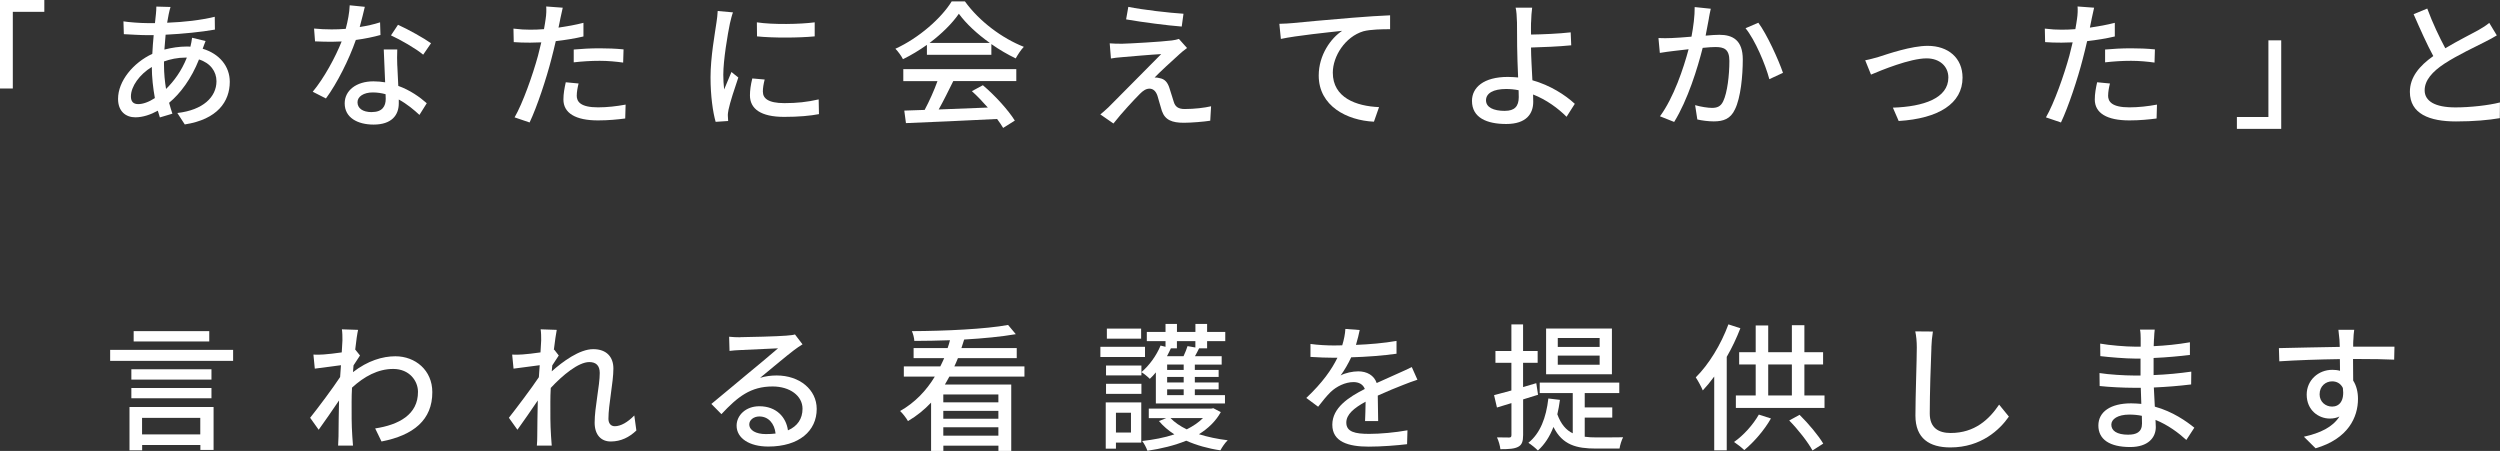<?xml version="1.0" encoding="UTF-8"?><svg id="uuid-03ff0b7e-fad0-4734-a3d0-7903da275ef9" xmlns="http://www.w3.org/2000/svg" viewBox="0 0 509.3 91.86"><rect x="0" y="0" width="509.3" height="91.86" fill="#333333" stroke="none"/><defs><style>.uuid-e0ac25d2-d6ed-4600-b2f2-782a61e93e21{fill:#fff;}</style></defs><g id="uuid-96f5b421-7de1-4902-8013-89c67c0a4af7"><g><path class="uuid-e0ac25d2-d6ed-4600-b2f2-782a61e93e21" d="M9.03,0V2.41H2.61v15.62H0V0H9.03Z"/><path class="uuid-e0ac25d2-d6ed-4600-b2f2-782a61e93e21" d="M34.39,2.78c-.11,.53-.22,1.18-.34,1.85,3.51-.14,6.73-.5,9.7-1.21l.03,2.61c-2.83,.5-6.59,.87-10.04,1.04-.08,.95-.17,1.99-.25,3.03,1.49-.39,3.08-.62,4.49-.62,.28,0,.56,0,.81,.03,.14-.5,.28-1.35,.34-1.82l2.75,.67c-.17,.36-.39,1.07-.59,1.57,3.39,1.01,5.52,3.56,5.52,6.73,0,4.01-2.5,7.66-9.17,8.69l-1.51-2.33c5.22-.59,7.97-3.25,7.97-6.48,0-1.96-1.23-3.7-3.56-4.43-1.54,3.9-3.81,6.96-6.09,8.83,.2,.79,.45,1.51,.67,2.22l-2.55,.76c-.14-.42-.28-.87-.42-1.37-1.46,.81-3.06,1.35-4.57,1.35-1.93,0-3.53-1.18-3.53-3.76,0-3.62,3.08-7.35,6.98-9.17,.06-1.29,.17-2.61,.28-3.81h-1.37c-1.32,0-3.51-.14-4.71-.2l-.08-2.61c.98,.17,3.45,.36,4.88,.36h1.54c.06-.7,.14-1.32,.2-1.88,.06-.5,.08-1.09,.08-1.49l2.89,.08c-.14,.42-.25,.93-.34,1.35Zm-6.23,18.43c.95,0,2.16-.42,3.39-1.23-.36-1.99-.62-4.26-.62-6.34-2.5,1.51-4.26,3.98-4.26,6,0,1.04,.48,1.57,1.49,1.57Zm5.67-3.09c1.63-1.6,3.14-3.65,4.24-6.39h-.2c-1.71,0-3.23,.34-4.46,.79v.67c0,1.79,.17,3.42,.42,4.94Z"/><path class="uuid-e0ac25d2-d6ed-4600-b2f2-782a61e93e21" d="M73.31,5.5c1.43-.22,2.83-.53,4.12-.95l.08,2.58c-1.4,.39-3.14,.76-5.02,1.01-1.37,3.95-3.81,8.83-6.09,11.92l-2.69-1.37c2.3-2.75,4.63-7.07,5.89-10.24-.7,.03-1.37,.06-2.05,.06-1.07,0-2.24-.03-3.37-.08l-.2-2.61c1.09,.11,2.44,.17,3.56,.17,.92,0,1.91-.03,2.89-.11,.42-1.57,.76-3.31,.81-4.8l3.08,.31c-.22,.98-.62,2.55-1.04,4.12Zm7.63,7.85c.03,.93,.11,2.55,.2,4.15,2.41,.87,4.38,2.27,5.8,3.53l-1.49,2.38c-1.09-1.01-2.52-2.22-4.21-3.14v.79c0,2.38-1.43,4.32-5.13,4.32-3.25,0-5.89-1.4-5.89-4.32,0-2.64,2.38-4.49,5.86-4.49,.84,0,1.63,.08,2.38,.2-.08-2.22-.22-4.85-.28-6.7h2.75c-.06,1.18-.03,2.16,0,3.28Zm-5.19,9.48c2.13,0,2.83-1.18,2.83-2.69,0-.25,0-.59-.03-.95-.81-.22-1.68-.36-2.61-.36-1.85,0-3.11,.84-3.11,1.99,0,1.21,1.01,2.02,2.92,2.02Zm3.9-15.62l1.43-2.16c2.02,.9,5.33,2.75,6.73,3.76l-1.6,2.33c-1.54-1.29-4.66-3.06-6.56-3.93Z"/><path class="uuid-e0ac25d2-d6ed-4600-b2f2-782a61e93e21" d="M114.12,3.98c-.08,.48-.2,1.04-.34,1.65,1.71-.25,3.45-.56,5.08-.98v2.78c-1.77,.42-3.73,.73-5.64,.95-.28,1.21-.59,2.5-.9,3.67-1.01,3.95-2.92,9.73-4.43,12.9l-3.06-1.04c1.66-2.86,3.7-8.64,4.77-12.56,.22-.87,.45-1.79,.67-2.72-.81,.03-1.57,.06-2.27,.06-1.29,0-2.33-.03-3.34-.11l-.06-2.75c1.38,.17,2.36,.22,3.42,.22,.87,0,1.82-.03,2.8-.11,.14-.84,.28-1.57,.34-2.1,.14-.87,.17-1.91,.11-2.52l3.37,.25c-.17,.7-.42,1.85-.53,2.41Zm3.37,15.48c0,1.26,.76,2.41,4.35,2.41,1.85,0,3.76-.22,5.61-.56l-.08,2.83c-1.54,.2-3.42,.39-5.55,.39-4.57,0-7.04-1.49-7.04-4.26,0-1.18,.22-2.36,.48-3.51l2.61,.25c-.22,.87-.37,1.74-.37,2.44Zm4.63-9.62c1.63,0,3.31,.06,4.91,.22l-.08,2.69c-1.43-.2-3.08-.36-4.77-.36-1.82,0-3.53,.11-5.3,.31v-2.61c1.51-.14,3.45-.25,5.24-.25Z"/><path class="uuid-e0ac25d2-d6ed-4600-b2f2-782a61e93e21" d="M148.72,4.66c-.48,2.3-1.37,7.57-1.37,10.57,0,.98,.06,1.96,.17,3,.48-1.15,1.04-2.52,1.49-3.56l1.4,1.12c-.73,2.13-1.71,5.13-1.99,6.53-.08,.39-.17,.98-.14,1.29,0,.28,.03,.7,.06,1.04l-2.55,.17c-.56-1.96-1.04-5.27-1.04-9.06,0-4.18,.9-8.95,1.21-11.19,.11-.7,.22-1.57,.25-2.33l3.11,.28c-.2,.5-.48,1.63-.59,2.13Zm6.7,14.05c0,1.26,.98,2.3,4.38,2.3,2.52,0,4.63-.22,6.98-.76l.06,3c-1.77,.34-4.09,.56-7.1,.56-4.77,0-6.96-1.65-6.96-4.38,0-1.01,.14-2.08,.48-3.45l2.52,.22c-.25,.98-.37,1.74-.37,2.5Zm10.55-14.16v2.86c-3.2,.31-8.5,.34-11.75,0l-.03-2.86c3.23,.5,8.86,.39,11.78,0Z"/><path class="uuid-e0ac25d2-d6ed-4600-b2f2-782a61e93e21" d="M188.83,9.14c-1.54,1.09-3.2,2.1-4.88,2.92-.28-.59-.98-1.57-1.54-2.13,4.8-2.19,9.37-6.23,11.47-9.65h2.69c2.97,4.12,7.63,7.54,12,9.26-.62,.65-1.21,1.57-1.65,2.36-1.63-.79-3.34-1.77-4.96-2.92v2.19h-13.13v-2.02Zm-4.82,4.94h23.03v2.44h-12.84c-.93,1.88-1.96,3.98-2.97,5.78,3.11-.11,6.59-.25,10.01-.39-1.04-1.18-2.16-2.36-3.25-3.34l2.24-1.21c2.55,2.16,5.22,5.13,6.51,7.21l-2.38,1.49c-.31-.53-.73-1.15-1.23-1.82-6.67,.34-13.8,.65-18.57,.84l-.34-2.55,4.15-.14c.93-1.74,1.94-3.98,2.61-5.86h-6.96v-2.44Zm17.64-5.33c-2.52-1.79-4.82-3.9-6.31-5.95-1.35,1.96-3.48,4.07-5.97,5.95h12.28Z"/><path class="uuid-e0ac25d2-d6ed-4600-b2f2-782a61e93e21" d="M240.18,11.13c-1.18,1.04-4.09,3.73-4.96,4.66,.25-.03,.76,.03,1.07,.14,.98,.17,1.57,.84,1.93,1.96,.28,.79,.62,2.05,.9,2.86,.28,.98,.93,1.46,2.22,1.46,1.99,0,4.04-.25,5.38-.56l-.17,2.94c-1.18,.2-3.9,.42-5.36,.42-2.44,0-3.84-.56-4.49-2.41-.28-.84-.67-2.36-.9-3.08-.34-1.01-.93-1.46-1.63-1.46s-1.32,.42-1.96,1.07c-1.01,1.01-3.65,3.81-5.38,6.03l-2.67-1.85c.42-.34,1.01-.84,1.66-1.46,1.26-1.29,8.05-8.08,10.74-10.83-2.1,.11-6.23,.48-7.91,.62-.95,.06-1.71,.17-2.33,.28l-.25-3.09c.65,.06,1.57,.08,2.52,.08,1.49-.03,7.94-.39,10.15-.67,.48-.06,1.15-.2,1.43-.31l1.65,1.85c-.62,.45-1.26,.98-1.65,1.35Zm.92-8.33l-.36,2.61c-2.89-.22-7.94-.87-11.33-1.46l.45-2.55c3.08,.62,8.47,1.23,11.25,1.4Z"/><path class="uuid-e0ac25d2-d6ed-4600-b2f2-782a61e93e21" d="M263.25,4.71c2.05-.2,7.04-.67,12.2-1.09,3-.25,5.81-.42,7.74-.5v2.83c-1.54,0-3.98,.03-5.44,.42-3.73,1.12-6.23,5.1-6.23,8.44,0,5.1,4.77,6.82,9.42,7.01l-1.04,2.97c-5.5-.25-11.25-3.2-11.25-9.4,0-4.21,2.5-7.63,4.77-9.11-2.83,.31-9.37,.98-12.48,1.65l-.31-3.08c1.09-.03,2.08-.08,2.61-.14Z"/><path class="uuid-e0ac25d2-d6ed-4600-b2f2-782a61e93e21" d="M311.9,4.57c-.03,.7,0,1.57,0,2.47,2.24-.03,5.67-.17,8.08-.45l.11,2.64c-2.44,.25-5.92,.39-8.19,.45,0,1.79,.17,4.38,.28,6.67,3.59,1.01,6.67,2.97,8.64,4.8l-1.68,2.64c-1.71-1.71-4.09-3.48-6.82-4.54,.03,.56,.03,1.07,.03,1.49,0,2.38-1.35,4.52-5.5,4.52-3.93,0-6.98-1.26-6.98-4.71,0-2.72,2.36-4.88,7.32-4.88,.7,0,1.4,.06,2.08,.11-.08-2.22-.2-4.71-.2-6.31s-.03-3.67-.03-4.88c-.03-1.18-.11-2.41-.28-3.03h3.37c-.11,.7-.2,2.08-.22,3.03Zm-5.3,18.01c1.93,0,2.8-.9,2.8-2.8,0-.36,0-.84-.03-1.4-.84-.17-1.68-.25-2.55-.25-2.61,0-4.09,.87-4.09,2.3s1.49,2.16,3.87,2.16Z"/><path class="uuid-e0ac25d2-d6ed-4600-b2f2-782a61e93e21" d="M348.14,3.73c-.17,.87-.42,2.22-.67,3.53,1.15-.11,2.16-.17,2.8-.17,2.72,0,4.77,1.09,4.77,5.02,0,3.31-.42,7.82-1.6,10.18-.9,1.94-2.36,2.44-4.32,2.44-1.07,0-2.41-.17-3.34-.39l-.45-2.92c1.12,.34,2.66,.56,3.42,.56,1.01,0,1.79-.25,2.3-1.35,.84-1.74,1.26-5.3,1.26-8.22,0-2.41-1.09-2.83-2.86-2.83-.59,0-1.51,.06-2.58,.17-1.04,4.12-3.03,10.6-5.81,15.09l-2.89-1.15c2.8-3.79,4.82-9.84,5.83-13.66-1.29,.14-2.44,.28-3.08,.36-.7,.08-1.99,.25-2.78,.39l-.28-3.03c.95,.06,1.77,.03,2.72,0,.9-.03,2.41-.14,4.01-.28,.39-2.08,.67-4.21,.65-6.03l3.28,.34c-.14,.59-.28,1.32-.39,1.94Zm15.09,11.11l-2.78,1.29c-.79-2.97-2.89-7.99-4.85-10.38l2.61-1.12c1.74,2.33,4.12,7.57,5.02,10.21Z"/><path class="uuid-e0ac25d2-d6ed-4600-b2f2-782a61e93e21" d="M382.75,11.58c1.94-.62,6.62-2.24,9.96-2.24,4.18,0,7.1,2.47,7.1,6.48,0,5.27-4.88,8.33-13.01,8.83l-1.18-2.72c6.23-.2,11.3-1.91,11.3-6.14,0-2.27-1.77-3.9-4.43-3.9-3.39,0-9.28,2.44-11.33,3.31l-1.18-2.92c.81-.14,1.91-.45,2.78-.7Z"/><path class="uuid-e0ac25d2-d6ed-4600-b2f2-782a61e93e21" d="M426.09,3.98c-.08,.48-.2,1.04-.34,1.65,1.71-.25,3.45-.56,5.08-.98v2.78c-1.77,.42-3.73,.73-5.64,.95-.28,1.21-.59,2.5-.9,3.67-1.01,3.95-2.92,9.73-4.43,12.9l-3.06-1.04c1.66-2.86,3.7-8.64,4.77-12.56,.22-.87,.45-1.79,.67-2.72-.81,.03-1.57,.06-2.27,.06-1.29,0-2.33-.03-3.34-.11l-.06-2.75c1.38,.17,2.36,.22,3.42,.22,.87,0,1.82-.03,2.8-.11,.14-.84,.28-1.57,.34-2.1,.14-.87,.17-1.91,.11-2.52l3.37,.25c-.17,.7-.42,1.85-.53,2.41Zm3.37,15.48c0,1.26,.76,2.41,4.35,2.41,1.85,0,3.76-.22,5.61-.56l-.08,2.83c-1.54,.2-3.42,.39-5.55,.39-4.57,0-7.04-1.49-7.04-4.26,0-1.18,.22-2.36,.48-3.51l2.61,.25c-.22,.87-.37,1.74-.37,2.44Zm4.63-9.62c1.63,0,3.31,.06,4.91,.22l-.08,2.69c-1.43-.2-3.08-.36-4.77-.36-1.82,0-3.53,.11-5.3,.31v-2.61c1.51-.14,3.45-.25,5.24-.25Z"/><path class="uuid-e0ac25d2-d6ed-4600-b2f2-782a61e93e21" d="M455.7,26.25v-2.41h6.42V8.22h2.61V26.25h-9.03Z"/><path class="uuid-e0ac25d2-d6ed-4600-b2f2-782a61e93e21" d="M498.17,9.82c2.47-1.49,5.24-2.86,6.7-3.67,.93-.53,1.6-.95,2.24-1.49l1.54,2.55c-.73,.45-1.51,.87-2.41,1.32-1.85,.95-5.58,2.69-8.25,4.43-2.47,1.63-4.04,3.39-4.04,5.44,0,2.19,2.1,3.48,6.28,3.48,3,0,6.76-.42,9.06-1.01l-.03,3.2c-2.22,.39-5.36,.67-8.92,.67-5.41,0-9.4-1.54-9.4-6.03,0-2.97,1.91-5.27,4.77-7.29-1.29-2.36-2.69-5.52-4.01-8.53l2.78-1.15c1.12,3.03,2.5,5.89,3.67,8.08Z"/><path class="uuid-e0ac25d2-d6ed-4600-b2f2-782a61e93e21" d="M47.49,71.27v2.24H22.44v-2.24h25.04Zm-21.12,11.64h17.14v8.75h-2.69v-1.01h-11.86v1.09h-2.58v-8.83Zm16.71-5.58H26.76v-2.1h16.32v2.1Zm-16.32,1.71h16.32v2.1H26.76v-2.1Zm15.87-9.48h-15.4v-2.1h15.4v2.1Zm-13.69,15.57v3.37h11.86v-3.37h-11.86Z"/><path class="uuid-e0ac25d2-d6ed-4600-b2f2-782a61e93e21" d="M69.67,67.09l3.28,.11c-.17,.73-.39,2.22-.59,4.04h.03l.95,1.18c-.34,.5-.87,1.32-1.32,2.02-.03,.45-.08,.93-.11,1.37,3-2.33,6.03-3.23,8.64-3.23,4.07,0,7.52,2.86,7.52,7.29,.03,5.67-3.84,8.81-10.35,10.07l-1.29-2.66c4.82-.73,8.75-2.83,8.72-7.46,0-2.19-1.71-4.66-5.05-4.66-3.11,0-5.92,1.54-8.39,3.81-.06,1.04-.08,2.02-.08,2.92,0,2.44-.03,4.43,.14,6.98,.03,.5,.08,1.32,.14,1.91h-3.03c.03-.5,.08-1.4,.08-1.85,.03-2.64,.03-4.23,.11-7.35-1.32,1.94-2.97,4.35-4.15,5.97l-1.74-2.44c1.57-1.96,4.6-6,6.11-8.3,.06-.79,.11-1.63,.17-2.41-1.32,.17-3.65,.48-5.33,.7l-.28-2.86c.7,.03,1.29,.03,2.1-.03,.87-.06,2.33-.22,3.67-.42,.08-1.21,.14-2.13,.14-2.44,0-.73,0-1.51-.11-2.27Z"/><path class="uuid-e0ac25d2-d6ed-4600-b2f2-782a61e93e21" d="M110.17,67.09l3.25,.11c-.14,.73-.37,2.22-.59,4.07l.08-.03,.92,1.18c-.34,.5-.87,1.32-1.32,2.02-.03,.39-.06,.79-.11,1.21,2.22-1.99,5.67-4.52,8.44-4.52s4.12,1.63,4.12,3.95c0,2.83-1.01,7.35-1.01,10.24,0,.84,.42,1.51,1.29,1.51,1.21,0,2.61-.79,3.98-2.19l.42,3.06c-1.43,1.37-3.14,2.24-5.22,2.24-1.96,0-3.28-1.35-3.28-3.84,0-3.09,1.04-7.49,1.04-10.12,0-1.54-.79-2.22-2.13-2.22-2.19,0-5.41,2.64-7.85,5.27-.06,1.01-.08,1.99-.08,2.86,0,2.44-.03,4.43,.14,6.98,.03,.5,.08,1.32,.14,1.91h-3.03c.06-.59,.08-1.4,.08-1.85,.03-2.64,.03-4.23,.11-7.35-1.32,1.94-2.97,4.35-4.15,5.97l-1.74-2.44c1.54-1.96,4.6-6,6.11-8.27,.06-.81,.11-1.63,.17-2.44-1.32,.17-3.65,.48-5.33,.7l-.28-2.86c.7,.03,1.29,.03,2.1-.03,.87-.06,2.33-.22,3.67-.42,.08-1.21,.14-2.13,.14-2.44,0-.73,0-1.51-.11-2.27Z"/><path class="uuid-e0ac25d2-d6ed-4600-b2f2-782a61e93e21" d="M150.79,68.69c1.46,0,7.85-.17,9.37-.31,.98-.08,1.49-.14,1.79-.25l1.54,2.02c-.59,.36-1.18,.76-1.77,1.21-1.43,1.07-4.88,3.98-6.87,5.61,1.12-.34,2.24-.48,3.37-.48,4.68,0,8.16,2.89,8.16,6.82,0,4.46-3.56,7.66-9.87,7.66-3.87,0-6.45-1.71-6.45-4.26,0-2.08,1.85-3.95,4.63-3.95,3.48,0,5.47,2.24,5.83,4.91,1.94-.84,2.97-2.36,2.97-4.4,0-2.64-2.58-4.54-6.09-4.54-4.49,0-7.12,2.1-10.43,5.64l-2.05-2.08c2.19-1.79,5.69-4.74,7.35-6.11,1.57-1.29,4.82-3.98,6.23-5.22-1.49,.06-6.34,.28-7.8,.36-.7,.03-1.43,.08-2.08,.17l-.08-2.89c.7,.08,1.57,.11,2.24,.11Zm5.22,19.74c.7,0,1.38-.03,1.99-.11-.22-2.05-1.46-3.48-3.31-3.48-1.18,0-2.05,.76-2.05,1.6,0,1.23,1.37,1.99,3.37,1.99Z"/><path class="uuid-e0ac25d2-d6ed-4600-b2f2-782a61e93e21" d="M193.41,76.71c-.31,.56-.59,1.09-.92,1.63h13.52v13.52h-2.61v-1.07h-11.22v1.07h-2.5v-9.84c-1.35,1.43-2.92,2.72-4.71,3.76-.34-.62-1.09-1.57-1.6-2.05,3.03-1.71,5.36-4.18,7.07-7.01h-6.31v-2.08h7.43c.28-.53,.53-1.12,.79-1.68h-6.23v-2.05h6.93c.2-.53,.34-1.07,.48-1.6-2.47,.08-4.94,.14-7.26,.14-.03-.59-.25-1.46-.5-1.99,6.79-.03,15.06-.42,19.6-1.26l1.57,1.88c-2.89,.5-6.62,.87-10.52,1.09-.17,.59-.36,1.15-.56,1.74h11.27v2.05h-11.98c-.22,.56-.48,1.15-.73,1.68h14.28v2.08h-15.29Zm9.98,3.65h-11.22v1.6h11.22v-1.6Zm-11.22,4.94h11.22v-1.6h-11.22v1.6Zm11.22,3.45v-1.71h-11.22v1.71h11.22Z"/><path class="uuid-e0ac25d2-d6ed-4600-b2f2-782a61e93e21" d="M233.26,72.73h-9.09v-2.08h9.09v2.08Zm-.76,17.44h-5.16v1.23h-2.08v-9.42h7.24v8.19Zm.03-15.71v2.02h-7.21v-2.02h7.21Zm-7.21,3.73h7.21v2.05h-7.21v-2.05Zm7.15-9.2h-6.98v-2.05h6.98v2.05Zm-5.13,15.09v4.04h3.06v-4.04h-3.06Zm8.13-8.22c-.39,.48-.81,.93-1.23,1.32-.37-.39-1.21-1.07-1.71-1.37,1.6-1.35,3.06-3.37,3.9-5.41l1.01,.25v-1.15h-3.81v-1.88h3.81v-1.63h2.33v1.63h3.76v-1.63h2.38v1.63h3.7v1.88h-3.7v1.46h-1.63c-.28,.56-.56,1.12-.84,1.6h5.44v1.71h-5.47v1.09h4.85v1.43h-4.85v1.12h4.85v1.4h-4.85v1.18h6.14v1.71h-14.08v-6.34Zm13.24,8.08c-1.04,1.88-2.58,3.34-4.46,4.52,1.79,.56,3.79,.98,5.86,1.23-.53,.48-1.18,1.46-1.49,2.05-2.5-.36-4.88-1.04-6.96-1.96-2.41,.98-5.1,1.63-7.91,2.05-.2-.59-.67-1.51-1.07-1.99,2.27-.25,4.54-.67,6.56-1.35-1.23-.79-2.3-1.71-3.14-2.72l1.49-.59h-3.56v-1.94h12.73l.42-.08,1.51,.79Zm-8.95-14.44v1.46h-1.23c-.25,.53-.5,1.07-.79,1.6h3.37c.34-.7,.64-1.49,.81-2.05l1.6,.28v-1.29h-3.76Zm1.38,4.77h-3.37v1.09h3.37v-1.09Zm0,2.52h-3.37v1.12h3.37v-1.12Zm0,2.52h-3.37v1.18h3.37v-1.18Zm-2.69,5.86c.84,.87,1.96,1.65,3.31,2.3,1.29-.65,2.41-1.4,3.31-2.3h-6.62Z"/><path class="uuid-e0ac25d2-d6ed-4600-b2f2-782a61e93e21" d="M276.25,70.26c2.75-.11,5.69-.36,8.25-.81v2.61c-2.75,.39-6.2,.65-9.23,.73-.62,1.32-1.38,2.64-2.16,3.7,.93-.53,2.5-.84,3.59-.84,1.77,0,3.23,.81,3.76,2.38,1.74-.81,3.17-1.4,4.49-2.02,.95-.42,1.77-.79,2.66-1.23l1.15,2.58c-.81,.25-2.02,.7-2.86,1.04-1.43,.56-3.25,1.29-5.22,2.19,.03,1.6,.06,3.84,.08,5.19h-2.67c.06-.98,.08-2.58,.11-3.95-2.41,1.32-3.93,2.61-3.93,4.26,0,1.91,1.82,2.3,4.66,2.3,2.27,0,5.33-.28,7.8-.73l-.08,2.83c-2.02,.25-5.27,.5-7.8,.5-4.18,0-7.43-.98-7.43-4.46s3.37-5.64,6.62-7.29c-.37-.98-1.26-1.4-2.3-1.4-1.71,0-3.48,.9-4.66,2.02-.81,.79-1.63,1.82-2.55,3l-2.41-1.79c3.28-3.09,5.19-5.81,6.34-8.19h-.81c-1.18,0-3.11-.06-4.68-.17v-2.64c1.49,.22,3.48,.31,4.82,.31,.53,0,1.09,0,1.65-.03,.36-1.15,.59-2.33,.64-3.34l2.92,.22c-.17,.79-.39,1.82-.76,3.03Z"/><path class="uuid-e0ac25d2-d6ed-4600-b2f2-782a61e93e21" d="M310.29,81.37v7.26c0,1.29-.25,1.99-.98,2.38-.76,.42-1.88,.5-3.65,.5-.06-.62-.36-1.74-.7-2.41,1.12,.03,2.16,.03,2.47,.03,.34,0,.48-.11,.48-.5v-6.51l-2.95,.9-.59-2.52c.98-.25,2.22-.59,3.53-.95v-5.64h-3.25v-2.41h3.25v-5.41h2.38v5.41h2.97v2.41h-2.97v4.94l2.69-.79,.36,2.36-3.06,.95Zm12.54,7.6c.76,.11,1.54,.14,2.36,.14s4.4,0,5.47-.03c-.31,.56-.64,1.65-.73,2.3h-4.82c-3.9,0-6.81-.7-8.64-4.4-.76,1.96-1.79,3.56-3.17,4.8-.39-.42-1.38-1.23-1.94-1.57,2.41-1.94,3.62-5.08,4.07-9.03l2.36,.28c-.14,1.04-.31,2.02-.53,2.94,.73,2.02,1.79,3.23,3.14,3.87v-8.19h-6.73v-2.13h16.21v2.13h-7.04v2.92h5.61v2.08h-5.61v3.9Zm5.55-12.73h-13.41v-9.31h13.41v9.31Zm-2.5-7.38h-8.53v1.82h8.53v-1.82Zm0,3.59h-8.53v1.85h8.53v-1.85Z"/><path class="uuid-e0ac25d2-d6ed-4600-b2f2-782a61e93e21" d="M354.55,66.87c-.76,1.96-1.71,3.98-2.78,5.83v19.04h-2.55v-15.03c-.76,1.04-1.54,1.99-2.33,2.83-.25-.65-1.01-2.05-1.43-2.66,2.64-2.61,5.13-6.67,6.65-10.8l2.44,.79Zm6.23,18.37c-1.38,2.44-3.53,4.88-5.44,6.45-.48-.48-1.49-1.26-2.08-1.65,1.96-1.37,3.87-3.51,5.05-5.58l2.47,.79Zm10.91-4.68v2.55h-18.06v-2.55h4.04v-6.31h-3.37v-2.5h3.37v-5.44h2.55v5.44h4.82v-5.5h2.55v5.5h3.81v2.5h-3.81v6.31h4.09Zm-11.47,0h4.82v-6.31h-4.82v6.31Zm6.39,3.95c1.82,1.79,3.84,4.21,4.82,5.86l-2.19,1.4c-.93-1.71-2.92-4.26-4.74-6.11l2.1-1.15Z"/><path class="uuid-e0ac25d2-d6ed-4600-b2f2-782a61e93e21" d="M393.47,70.77c-.14,3.11-.34,9.59-.34,13.46,0,2.97,1.82,3.98,4.26,3.98,4.91,0,7.85-2.78,9.87-5.78l1.99,2.44c-1.85,2.66-5.64,6.28-11.92,6.28-4.26,0-7.12-1.82-7.12-6.48,0-3.98,.28-11.22,.28-13.91,0-1.18-.11-2.33-.31-3.25l3.59,.03c-.17,1.04-.28,2.22-.31,3.23Z"/><path class="uuid-e0ac25d2-d6ed-4600-b2f2-782a61e93e21" d="M438.81,69.03c-.03,.34-.03,.87-.06,1.49,2.41-.11,4.88-.36,7.38-.79v2.58c-2.08,.25-4.68,.5-7.4,.62v3.48c2.78-.11,5.25-.36,7.68-.7l-.03,2.61c-2.58,.31-4.91,.5-7.6,.62,.06,1.29,.14,2.64,.2,3.9,3.65,1.01,6.42,2.97,8.05,4.29l-1.63,2.5c-1.6-1.46-3.73-3.06-6.28-4.09,.03,.59,.06,1.07,.06,1.46,0,2.13-1.54,4.07-5.22,4.07-4.21,0-6.48-1.57-6.48-4.38s2.5-4.52,6.67-4.52c.73,0,1.4,.06,2.08,.11-.03-1.09-.08-2.24-.11-3.28h-1.54c-1.79,0-4.91-.14-6.84-.36l-.03-2.64c1.91,.31,5.22,.5,6.93,.5h1.43v-3.45h-1.15c-1.85,0-5.22-.28-7.04-.5l-.03-2.55c1.88,.34,5.25,.62,7.04,.62h1.21v-1.71c0-.48-.03-1.32-.14-1.77h3c-.06,.5-.11,1.12-.14,1.91Zm-5.22,19.52c1.57,0,2.78-.48,2.78-2.27,0-.39,0-.95-.03-1.57-.81-.17-1.68-.25-2.55-.25-2.38,0-3.67,.93-3.67,2.05,0,1.21,1.07,2.05,3.48,2.05Z"/><path class="uuid-e0ac25d2-d6ed-4600-b2f2-782a61e93e21" d="M479.42,69.23c-.03,.34-.03,.84-.03,1.4h8.41l-.06,2.64c-1.65-.08-4.32-.14-8.38-.14,.03,1.51,.03,3.14,.03,4.4,.65,1.01,.98,2.3,.98,3.73,0,3.73-1.99,8.13-8.64,10.07l-2.38-2.36c3.31-.73,5.89-1.96,7.24-4.12-.56,.28-1.23,.42-1.96,.42-2.27,0-4.71-1.68-4.71-4.88,0-2.94,2.38-5.05,5.22-5.05,.56,0,1.09,.06,1.57,.2,0-.73-.03-1.57-.03-2.38-4.26,.06-8.86,.22-12.34,.45l-.08-2.69c3.17-.06,8.39-.2,12.4-.25-.03-.62-.03-1.09-.06-1.43-.08-.9-.17-1.77-.22-2.05h3.22c-.08,.36-.17,1.65-.17,2.05Zm-4.32,13.6c1.46,0,2.55-1.15,2.19-3.79-.45-.93-1.26-1.35-2.19-1.35-1.29,0-2.55,.95-2.55,2.64,0,1.54,1.21,2.5,2.55,2.5Z"/></g></g></svg>